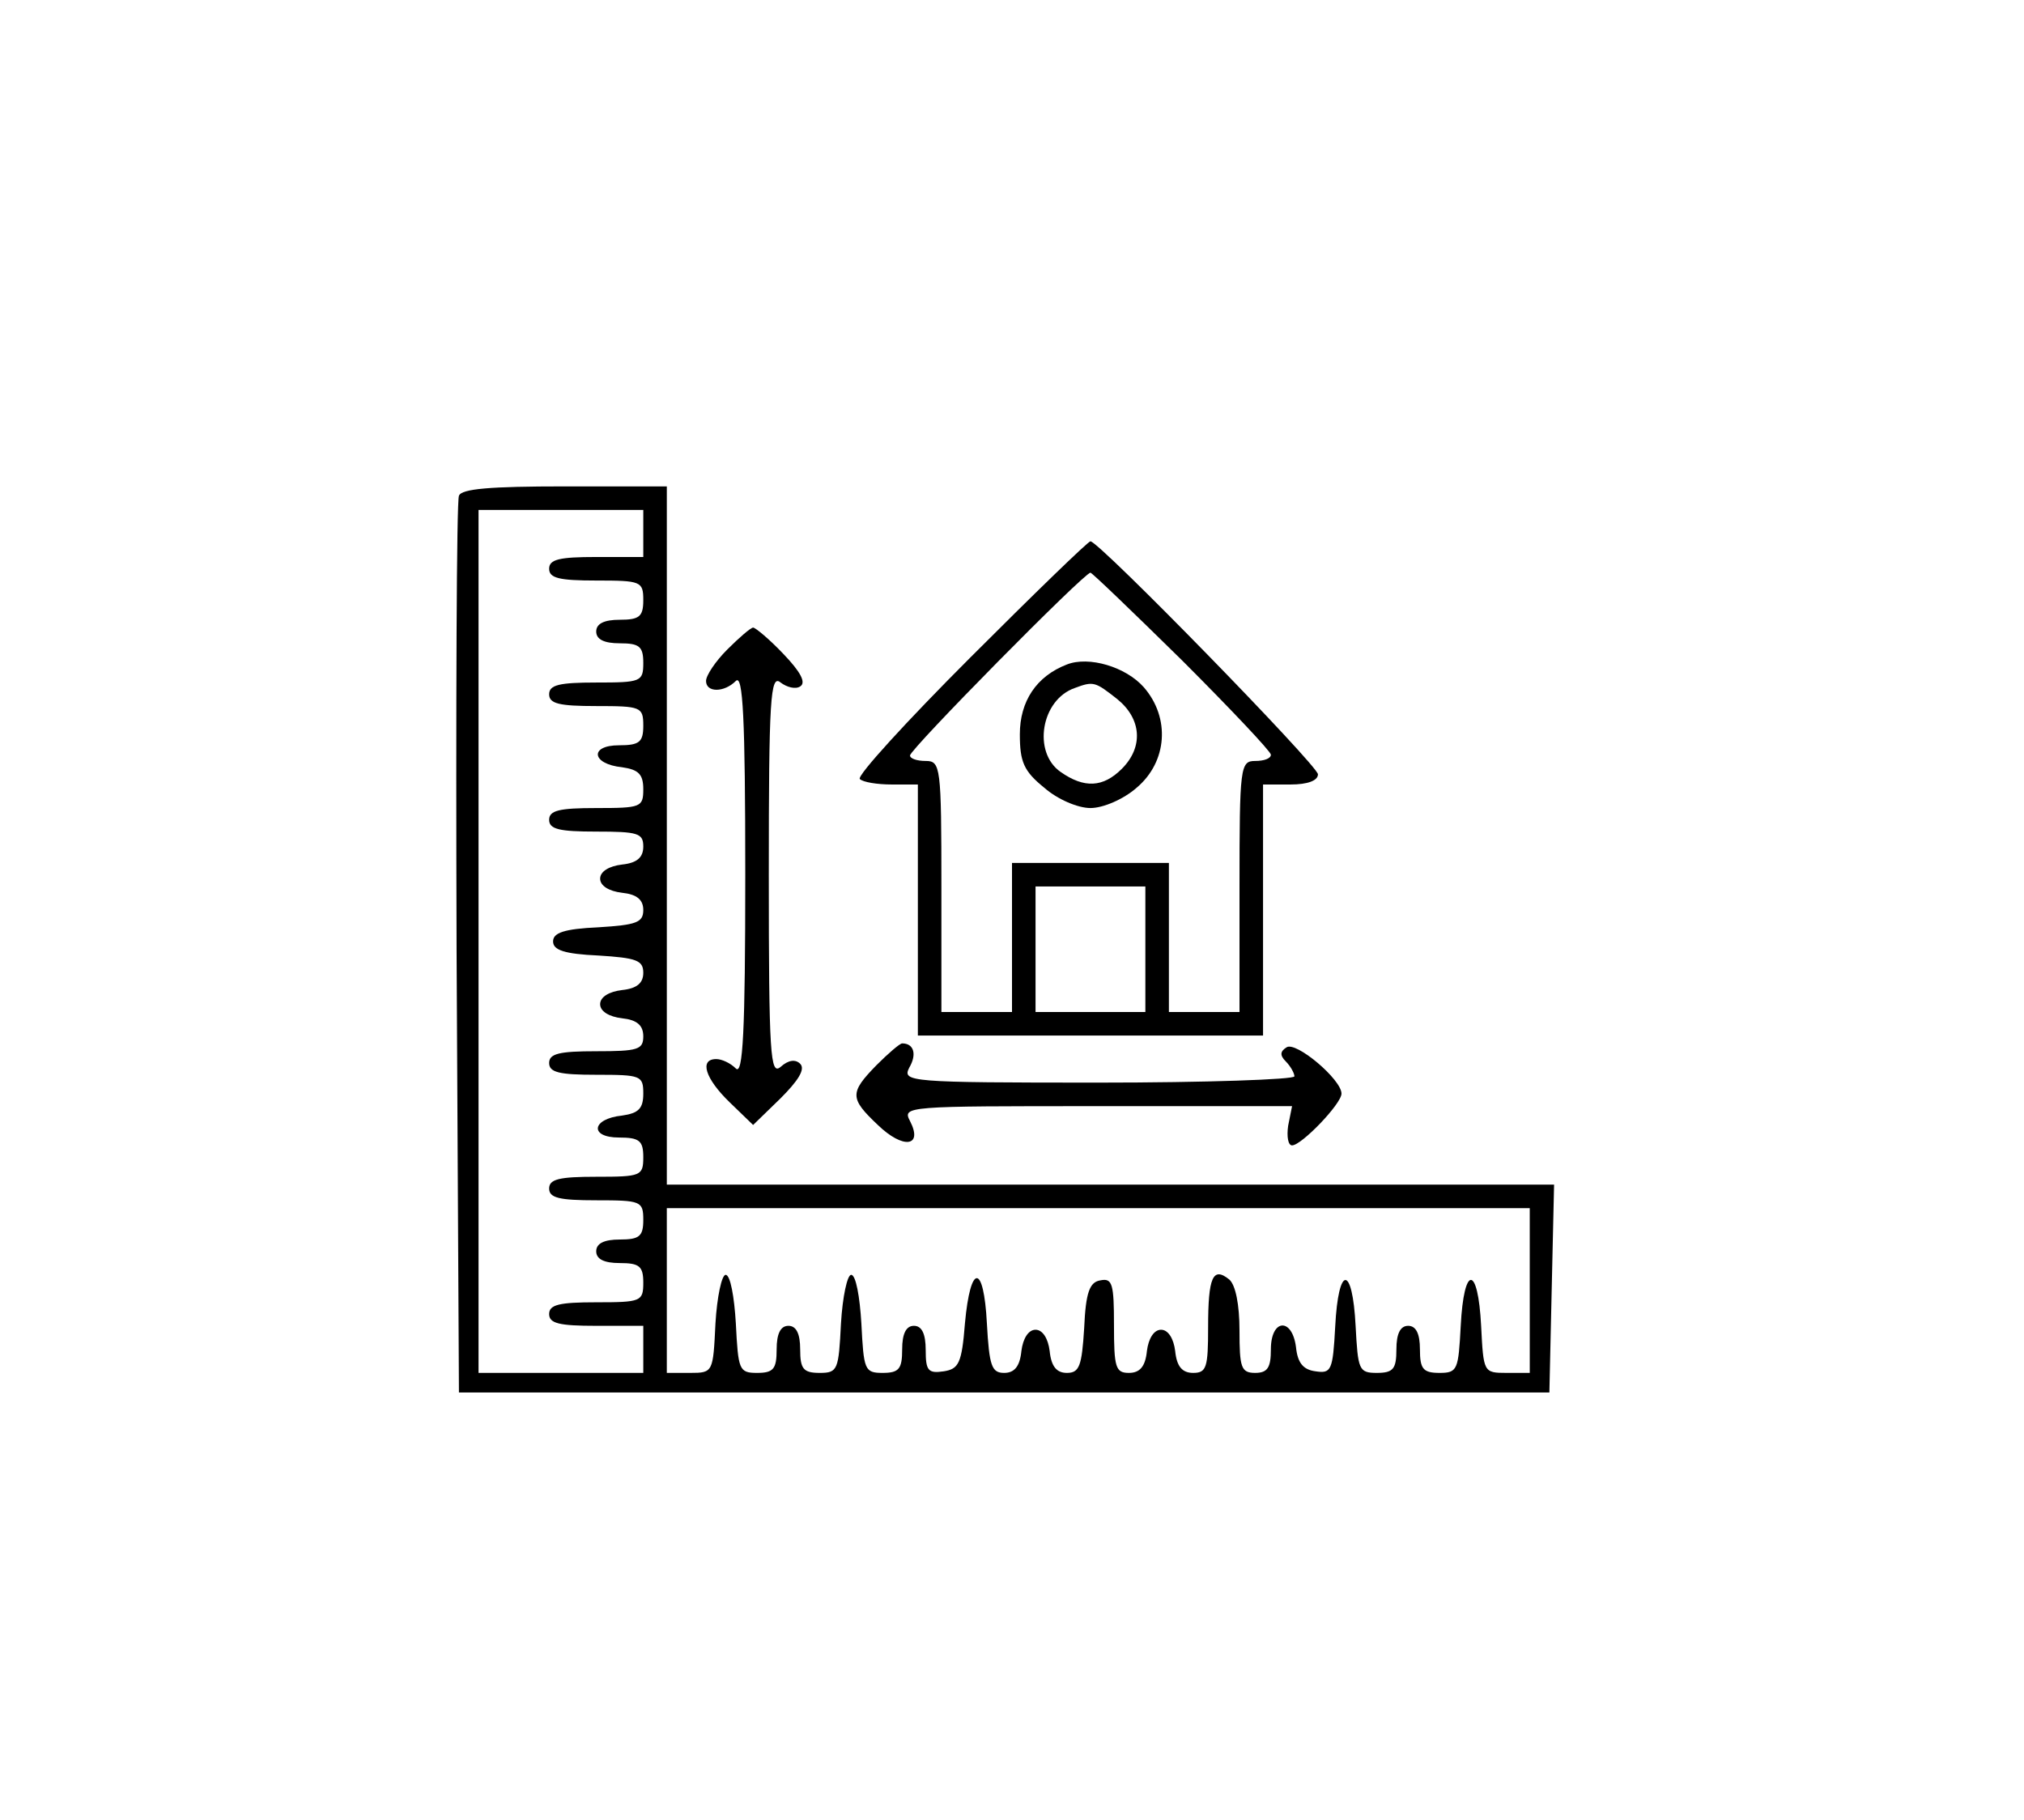 <?xml version="1.0" standalone="no"?>
<!DOCTYPE svg PUBLIC "-//W3C//DTD SVG 20010904//EN"
 "http://www.w3.org/TR/2001/REC-SVG-20010904/DTD/svg10.dtd">
<svg version="1.0" xmlns="http://www.w3.org/2000/svg"
 width="258pt" height="232pt" viewBox="0 0 258 232"
 preserveAspectRatio="xMidYMid meet">

<g transform="translate(0,232) scale(0.1,-0.1)"
fill="#000000" stroke="none">
<path d="M585 1688 c-3 -7 -4 -267 -3 -578 l3 -565 695 0 695 0 3 133 3 132
-566 0 -565 0 0 445 0 445 -130 0 c-95 0 -132 -3 -135 -12z m235 -48 l0 -30
-60 0 c-47 0 -60 -3 -60 -15 0 -12 13 -15 60 -15 57 0 60 -1 60 -25 0 -21 -5
-25 -30 -25 -20 0 -30 -5 -30 -15 0 -10 10 -15 30 -15 25 0 30 -4 30 -25 0
-24 -3 -25 -60 -25 -47 0 -60 -3 -60 -15 0 -12 13 -15 60 -15 57 0 60 -1 60
-25 0 -21 -5 -25 -31 -25 -38 0 -35 -24 4 -28 21 -3 27 -9 27 -28 0 -23 -3
-24 -60 -24 -47 0 -60 -3 -60 -15 0 -12 13 -15 60 -15 53 0 60 -2 60 -19 0
-14 -8 -21 -27 -23 -17 -2 -28 -9 -28 -18 0 -9 11 -16 28 -18 19 -2 27 -9 27
-22 0 -16 -9 -19 -57 -22 -44 -2 -58 -7 -58 -18 0 -11 14 -16 58 -18 48 -3 57
-6 57 -22 0 -13 -8 -20 -27 -22 -17 -2 -28 -9 -28 -18 0 -9 11 -16 28 -18 19
-2 27 -9 27 -23 0 -17 -7 -19 -60 -19 -47 0 -60 -3 -60 -15 0 -12 13 -15 60
-15 57 0 60 -1 60 -24 0 -19 -6 -25 -27 -28 -39 -4 -42 -28 -4 -28 26 0 31 -4
31 -25 0 -24 -3 -25 -60 -25 -47 0 -60 -3 -60 -15 0 -12 13 -15 60 -15 57 0
60 -1 60 -25 0 -21 -5 -25 -30 -25 -20 0 -30 -5 -30 -15 0 -10 10 -15 30 -15
25 0 30 -4 30 -25 0 -24 -3 -25 -60 -25 -47 0 -60 -3 -60 -15 0 -12 13 -15 60
-15 l60 0 0 -30 0 -30 -105 0 -105 0 0 550 0 550 105 0 105 0 0 -30z m1130
-965 l0 -105 -30 0 c-29 0 -29 1 -32 60 -4 78 -22 78 -26 0 -3 -56 -4 -60 -27
-60 -21 0 -25 5 -25 30 0 20 -5 30 -15 30 -10 0 -15 -10 -15 -30 0 -25 -4 -30
-25 -30 -23 0 -24 4 -27 60 -4 78 -22 78 -26 -1 -3 -56 -5 -60 -25 -57 -16 2
-23 11 -25 31 -5 38 -32 36 -32 -3 0 -23 -4 -30 -20 -30 -18 0 -20 7 -20 54 0
33 -5 58 -13 65 -21 17 -27 3 -27 -61 0 -51 -2 -58 -19 -58 -14 0 -21 8 -23
28 -2 16 -9 27 -18 27 -9 0 -16 -11 -18 -27 -2 -20 -9 -28 -23 -28 -17 0 -19
7 -19 61 0 52 -2 60 -17 57 -14 -2 -19 -15 -21 -61 -3 -48 -6 -57 -22 -57 -13
0 -20 8 -22 28 -2 16 -9 27 -18 27 -9 0 -16 -11 -18 -27 -2 -20 -9 -28 -22
-28 -16 0 -19 9 -22 63 -4 77 -21 77 -28 0 -4 -51 -8 -58 -27 -61 -20 -3 -23
1 -23 27 0 21 -5 31 -15 31 -10 0 -15 -10 -15 -30 0 -25 -4 -30 -25 -30 -23 0
-24 4 -27 63 -2 34 -7 62 -13 62 -5 0 -11 -28 -13 -62 -3 -59 -4 -63 -27 -63
-21 0 -25 5 -25 30 0 20 -5 30 -15 30 -10 0 -15 -10 -15 -30 0 -25 -4 -30 -25
-30 -23 0 -24 4 -27 63 -2 34 -7 62 -13 62 -5 0 -11 -28 -13 -62 -3 -62 -3
-63 -32 -63 l-30 0 0 105 0 105 550 0 550 0 0 -105z"/>
<path d="M1237 1482 c-81 -81 -145 -151 -141 -155 4 -4 22 -7 41 -7 l33 0 0
-160 0 -160 220 0 220 0 0 160 0 160 35 0 c22 0 35 5 35 13 0 11 -279 297
-290 297 -3 0 -72 -67 -153 -148z m270 -4 c62 -62 113 -116 113 -120 0 -5 -9
-8 -20 -8 -19 0 -20 -7 -20 -160 l0 -160 -45 0 -45 0 0 95 0 95 -100 0 -100 0
0 -95 0 -95 -45 0 -45 0 0 160 c0 153 -1 160 -20 160 -11 0 -20 3 -20 7 0 8
222 233 230 233 2 0 55 -51 117 -112z m-47 -368 l0 -80 -70 0 -70 0 0 80 0 80
70 0 70 0 0 -80z"/>
<path d="M1360 1473 c-39 -15 -60 -47 -60 -89 0 -35 5 -47 31 -68 17 -15 43
-26 59 -26 16 0 42 11 59 26 39 33 43 89 9 128 -23 26 -70 40 -98 29z m64 -44
c31 -25 34 -61 6 -89 -24 -24 -48 -25 -78 -4 -36 25 -25 92 18 107 24 9 26 8
54 -14z"/>
<path d="M927 1492 c-15 -15 -27 -33 -27 -40 0 -15 23 -15 38 0 9 9 12 -46 12
-247 0 -201 -3 -256 -12 -247 -7 7 -18 12 -25 12 -22 0 -14 -25 17 -55 l30
-29 35 34 c22 22 32 37 25 44 -6 6 -15 5 -25 -4 -13 -11 -15 14 -15 245 0 224
2 256 15 245 8 -6 19 -9 25 -5 8 5 0 19 -21 41 -18 19 -36 34 -39 34 -3 0 -18
-13 -33 -28z"/>
<path d="M1117 962 c-34 -35 -34 -42 2 -76 32 -31 58 -28 41 5 -10 19 -5 19
238 19 l249 0 -5 -25 c-2 -14 0 -25 5 -25 12 0 63 53 63 66 0 18 -58 67 -70
59 -8 -5 -9 -10 -1 -18 6 -6 11 -15 11 -19 0 -4 -113 -8 -250 -8 -242 0 -250
1 -241 19 10 17 6 31 -9 31 -3 0 -18 -13 -33 -28z"/>
</g>
</svg>
